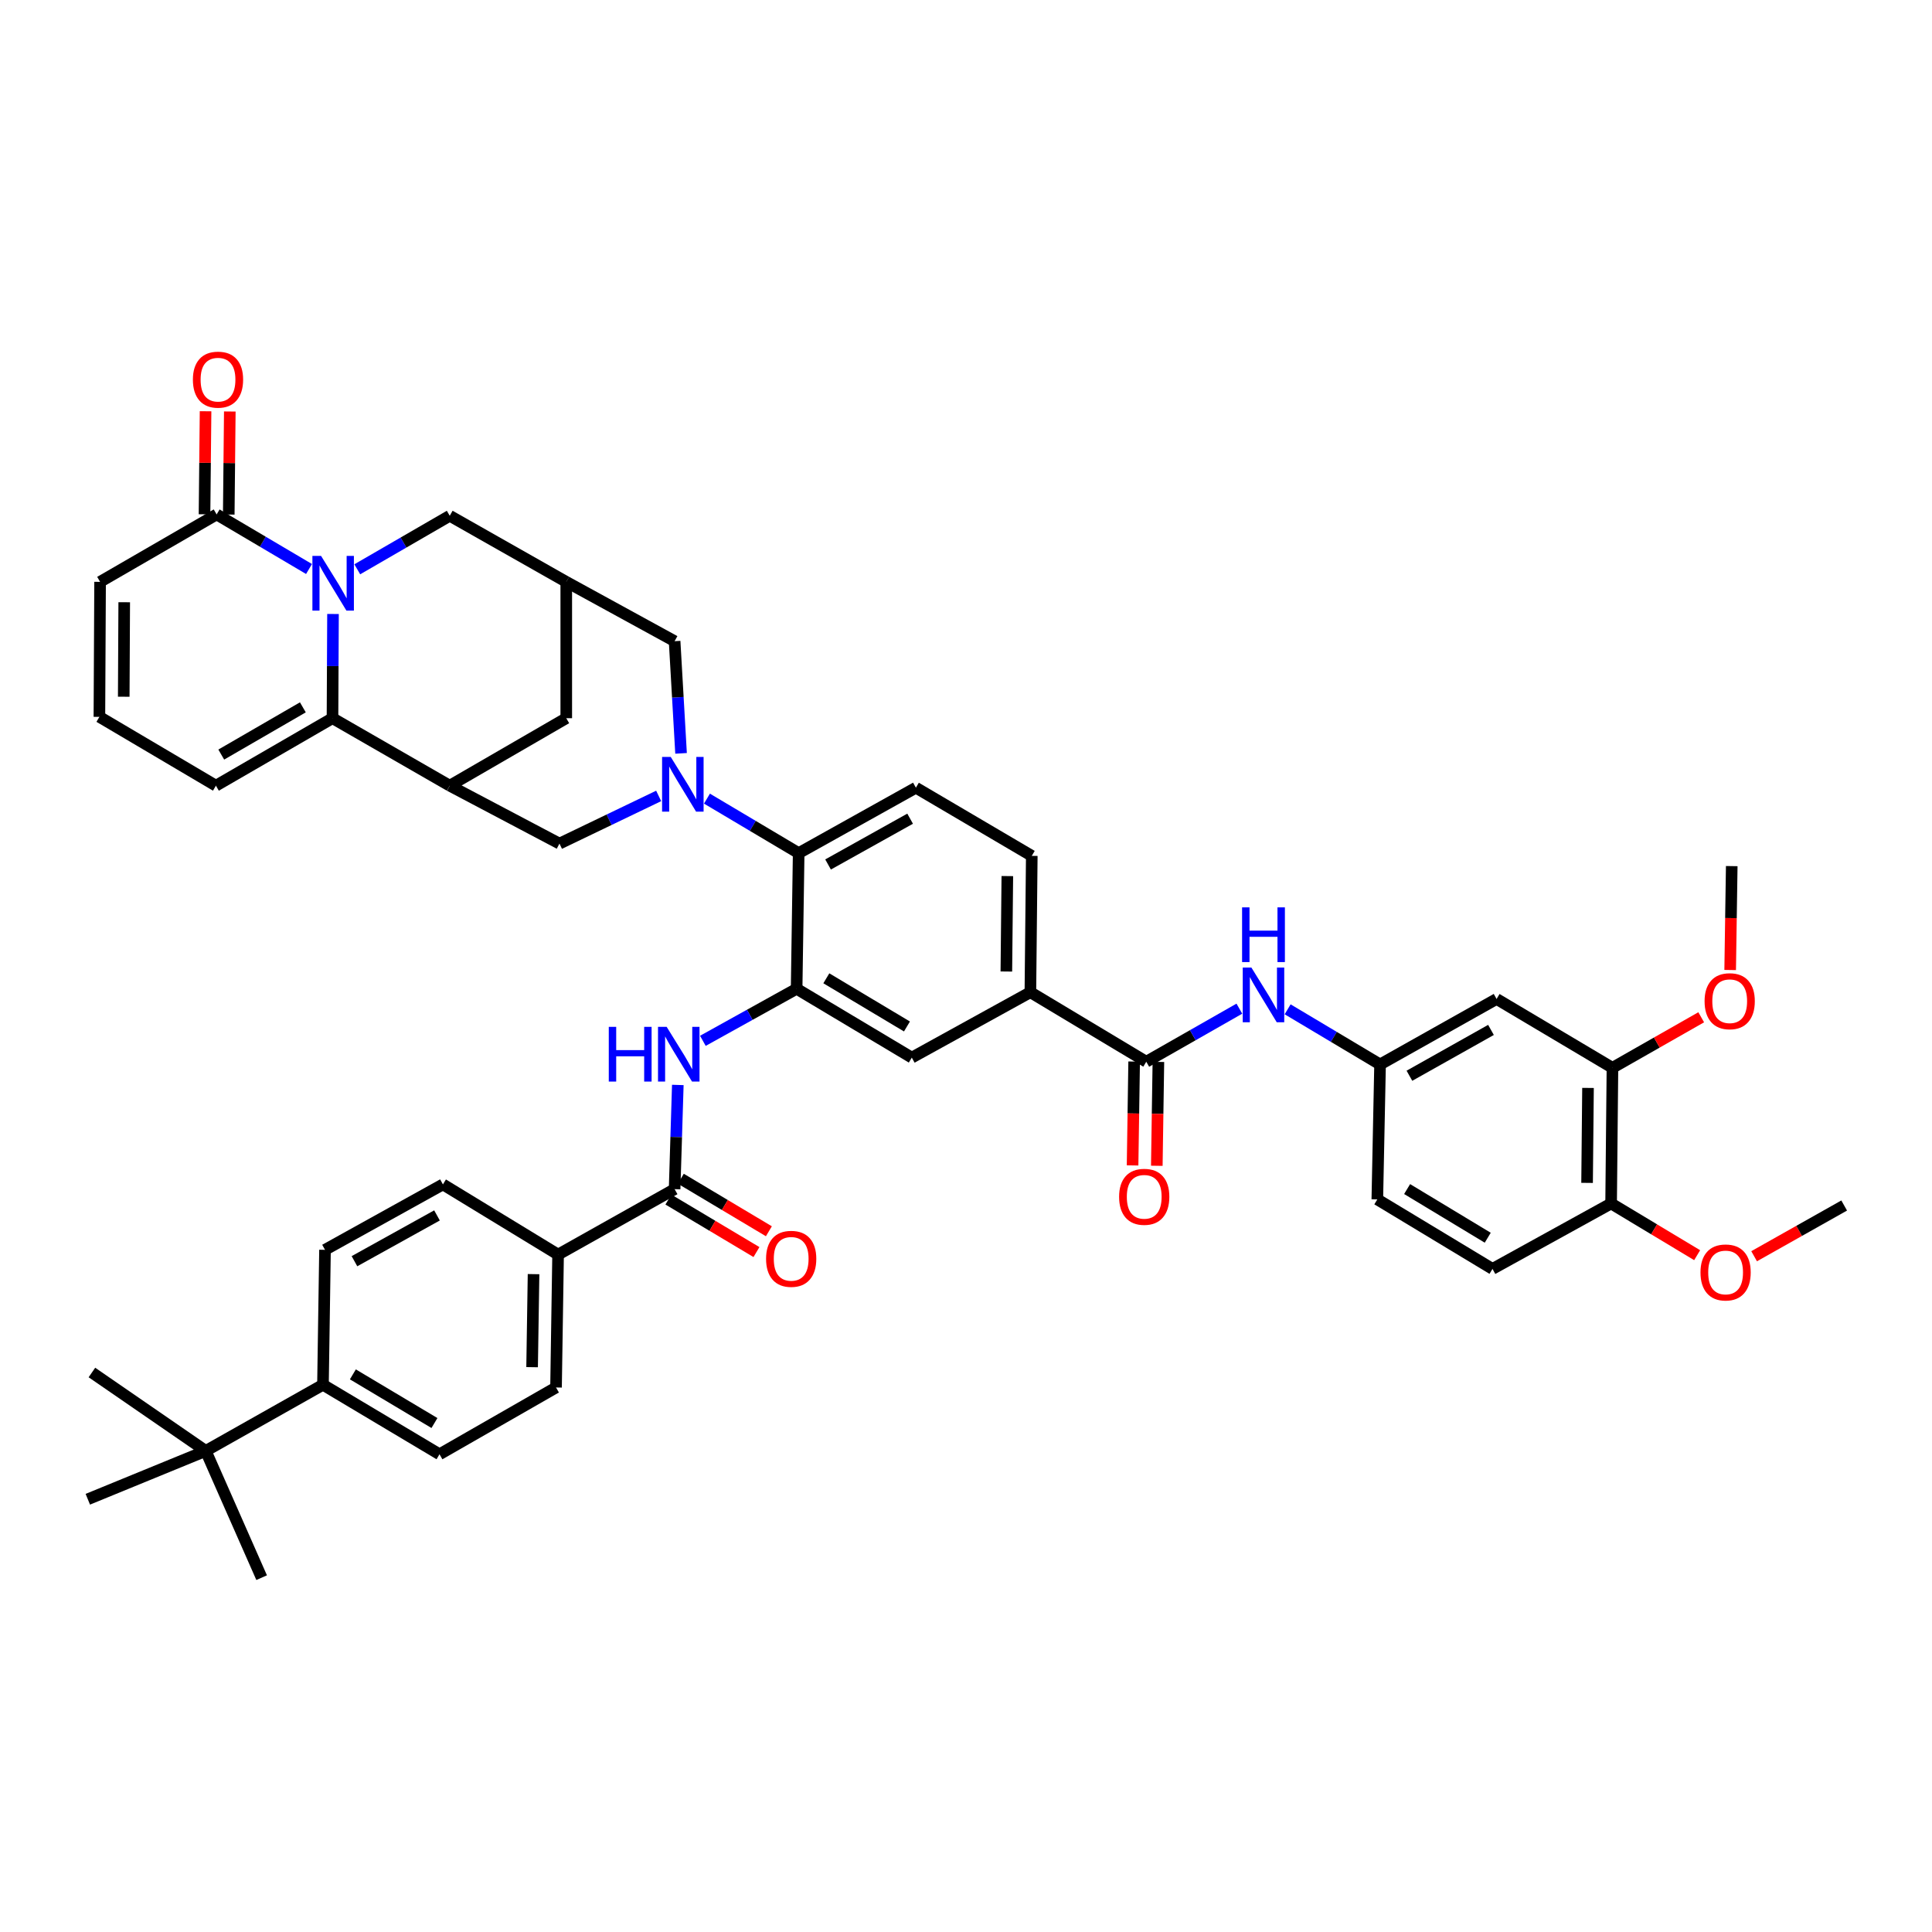 <?xml version='1.0' encoding='iso-8859-1'?>
<svg version='1.1' baseProfile='full'
              xmlns='http://www.w3.org/2000/svg'
                      xmlns:rdkit='http://www.rdkit.org/xml'
                      xmlns:xlink='http://www.w3.org/1999/xlink'
                  xml:space='preserve'
width='1000px' height='1000px' viewBox='0 0 1000 1000'>
<!-- END OF HEADER -->
<rect style='opacity:1.0;fill:#FFFFFF;stroke:none' width='1000' height='1000' x='0' y='0'> </rect>
<path class='bond-1' d='M 172.362,317.798 L 172.23,344.768' style='fill:none;fill-rule:evenodd;stroke:#0000FF;stroke-width:6px;stroke-linecap:butt;stroke-linejoin:miter;stroke-opacity:1' />
<path class='bond-1' d='M 172.23,344.768 L 172.099,371.738' style='fill:none;fill-rule:evenodd;stroke:#000000;stroke-width:6px;stroke-linecap:butt;stroke-linejoin:miter;stroke-opacity:1' />
<path class='bond-4' d='M 159.949,294.514 L 136.039,280.391' style='fill:none;fill-rule:evenodd;stroke:#0000FF;stroke-width:6px;stroke-linecap:butt;stroke-linejoin:miter;stroke-opacity:1' />
<path class='bond-4' d='M 136.039,280.391 L 112.129,266.269' style='fill:none;fill-rule:evenodd;stroke:#000000;stroke-width:6px;stroke-linecap:butt;stroke-linejoin:miter;stroke-opacity:1' />
<path class='bond-13' d='M 184.923,294.667 L 208.855,280.817' style='fill:none;fill-rule:evenodd;stroke:#0000FF;stroke-width:6px;stroke-linecap:butt;stroke-linejoin:miter;stroke-opacity:1' />
<path class='bond-13' d='M 208.855,280.817 L 232.786,266.966' style='fill:none;fill-rule:evenodd;stroke:#000000;stroke-width:6px;stroke-linecap:butt;stroke-linejoin:miter;stroke-opacity:1' />
<path class='bond-0' d='M 352.515,389.939 L 350.846,360.908' style='fill:none;fill-rule:evenodd;stroke:#0000FF;stroke-width:6px;stroke-linecap:butt;stroke-linejoin:miter;stroke-opacity:1' />
<path class='bond-0' d='M 350.846,360.908 L 349.177,331.877' style='fill:none;fill-rule:evenodd;stroke:#000000;stroke-width:6px;stroke-linecap:butt;stroke-linejoin:miter;stroke-opacity:1' />
<path class='bond-5' d='M 365.919,413.371 L 389.655,427.474' style='fill:none;fill-rule:evenodd;stroke:#0000FF;stroke-width:6px;stroke-linecap:butt;stroke-linejoin:miter;stroke-opacity:1' />
<path class='bond-5' d='M 389.655,427.474 L 413.391,441.577' style='fill:none;fill-rule:evenodd;stroke:#000000;stroke-width:6px;stroke-linecap:butt;stroke-linejoin:miter;stroke-opacity:1' />
<path class='bond-47' d='M 340.925,411.968 L 315.251,424.308' style='fill:none;fill-rule:evenodd;stroke:#0000FF;stroke-width:6px;stroke-linecap:butt;stroke-linejoin:miter;stroke-opacity:1' />
<path class='bond-47' d='M 315.251,424.308 L 289.577,436.649' style='fill:none;fill-rule:evenodd;stroke:#000000;stroke-width:6px;stroke-linecap:butt;stroke-linejoin:miter;stroke-opacity:1' />
<path class='bond-2' d='M 172.099,371.738 L 232.786,406.665' style='fill:none;fill-rule:evenodd;stroke:#000000;stroke-width:6px;stroke-linecap:butt;stroke-linejoin:miter;stroke-opacity:1' />
<path class='bond-20' d='M 172.099,371.738 L 111.76,406.665' style='fill:none;fill-rule:evenodd;stroke:#000000;stroke-width:6px;stroke-linecap:butt;stroke-linejoin:miter;stroke-opacity:1' />
<path class='bond-20' d='M 156.763,366.119 L 114.525,390.567' style='fill:none;fill-rule:evenodd;stroke:#000000;stroke-width:6px;stroke-linecap:butt;stroke-linejoin:miter;stroke-opacity:1' />
<path class='bond-9' d='M 232.786,406.665 L 289.577,436.649' style='fill:none;fill-rule:evenodd;stroke:#000000;stroke-width:6px;stroke-linecap:butt;stroke-linejoin:miter;stroke-opacity:1' />
<path class='bond-45' d='M 232.786,406.665 L 293.097,371.738' style='fill:none;fill-rule:evenodd;stroke:#000000;stroke-width:6px;stroke-linecap:butt;stroke-linejoin:miter;stroke-opacity:1' />
<path class='bond-3' d='M 412.332,511.792 L 413.391,441.577' style='fill:none;fill-rule:evenodd;stroke:#000000;stroke-width:6px;stroke-linecap:butt;stroke-linejoin:miter;stroke-opacity:1' />
<path class='bond-6' d='M 412.332,511.792 L 388.07,525.261' style='fill:none;fill-rule:evenodd;stroke:#000000;stroke-width:6px;stroke-linecap:butt;stroke-linejoin:miter;stroke-opacity:1' />
<path class='bond-6' d='M 388.07,525.261 L 363.808,538.729' style='fill:none;fill-rule:evenodd;stroke:#0000FF;stroke-width:6px;stroke-linecap:butt;stroke-linejoin:miter;stroke-opacity:1' />
<path class='bond-15' d='M 412.332,511.792 L 471.946,547.416' style='fill:none;fill-rule:evenodd;stroke:#000000;stroke-width:6px;stroke-linecap:butt;stroke-linejoin:miter;stroke-opacity:1' />
<path class='bond-15' d='M 427.71,506.366 L 469.439,531.303' style='fill:none;fill-rule:evenodd;stroke:#000000;stroke-width:6px;stroke-linecap:butt;stroke-linejoin:miter;stroke-opacity:1' />
<path class='bond-24' d='M 112.129,266.269 L 51.804,301.167' style='fill:none;fill-rule:evenodd;stroke:#000000;stroke-width:6px;stroke-linecap:butt;stroke-linejoin:miter;stroke-opacity:1' />
<path class='bond-30' d='M 118.402,266.333 L 118.673,239.663' style='fill:none;fill-rule:evenodd;stroke:#000000;stroke-width:6px;stroke-linecap:butt;stroke-linejoin:miter;stroke-opacity:1' />
<path class='bond-30' d='M 118.673,239.663 L 118.945,212.993' style='fill:none;fill-rule:evenodd;stroke:#FF0000;stroke-width:6px;stroke-linecap:butt;stroke-linejoin:miter;stroke-opacity:1' />
<path class='bond-30' d='M 105.856,266.205 L 106.128,239.535' style='fill:none;fill-rule:evenodd;stroke:#000000;stroke-width:6px;stroke-linecap:butt;stroke-linejoin:miter;stroke-opacity:1' />
<path class='bond-30' d='M 106.128,239.535 L 106.399,212.865' style='fill:none;fill-rule:evenodd;stroke:#FF0000;stroke-width:6px;stroke-linecap:butt;stroke-linejoin:miter;stroke-opacity:1' />
<path class='bond-19' d='M 413.391,441.577 L 474.065,407.717' style='fill:none;fill-rule:evenodd;stroke:#000000;stroke-width:6px;stroke-linecap:butt;stroke-linejoin:miter;stroke-opacity:1' />
<path class='bond-19' d='M 428.606,447.453 L 471.078,423.751' style='fill:none;fill-rule:evenodd;stroke:#000000;stroke-width:6px;stroke-linecap:butt;stroke-linejoin:miter;stroke-opacity:1' />
<path class='bond-7' d='M 350.835,561.566 L 350.006,588.532' style='fill:none;fill-rule:evenodd;stroke:#0000FF;stroke-width:6px;stroke-linecap:butt;stroke-linejoin:miter;stroke-opacity:1' />
<path class='bond-7' d='M 350.006,588.532 L 349.177,615.498' style='fill:none;fill-rule:evenodd;stroke:#000000;stroke-width:6px;stroke-linecap:butt;stroke-linejoin:miter;stroke-opacity:1' />
<path class='bond-21' d='M 349.177,615.498 L 288.866,649.365' style='fill:none;fill-rule:evenodd;stroke:#000000;stroke-width:6px;stroke-linecap:butt;stroke-linejoin:miter;stroke-opacity:1' />
<path class='bond-29' d='M 345.964,620.886 L 368.755,634.478' style='fill:none;fill-rule:evenodd;stroke:#000000;stroke-width:6px;stroke-linecap:butt;stroke-linejoin:miter;stroke-opacity:1' />
<path class='bond-29' d='M 368.755,634.478 L 391.547,648.071' style='fill:none;fill-rule:evenodd;stroke:#FF0000;stroke-width:6px;stroke-linecap:butt;stroke-linejoin:miter;stroke-opacity:1' />
<path class='bond-29' d='M 352.39,610.111 L 375.182,623.703' style='fill:none;fill-rule:evenodd;stroke:#000000;stroke-width:6px;stroke-linecap:butt;stroke-linejoin:miter;stroke-opacity:1' />
<path class='bond-29' d='M 375.182,623.703 L 397.973,637.296' style='fill:none;fill-rule:evenodd;stroke:#FF0000;stroke-width:6px;stroke-linecap:butt;stroke-linejoin:miter;stroke-opacity:1' />
<path class='bond-8' d='M 593.307,549.549 L 533.323,513.57' style='fill:none;fill-rule:evenodd;stroke:#000000;stroke-width:6px;stroke-linecap:butt;stroke-linejoin:miter;stroke-opacity:1' />
<path class='bond-11' d='M 593.307,549.549 L 617.4,535.815' style='fill:none;fill-rule:evenodd;stroke:#000000;stroke-width:6px;stroke-linecap:butt;stroke-linejoin:miter;stroke-opacity:1' />
<path class='bond-11' d='M 617.4,535.815 L 641.494,522.081' style='fill:none;fill-rule:evenodd;stroke:#0000FF;stroke-width:6px;stroke-linecap:butt;stroke-linejoin:miter;stroke-opacity:1' />
<path class='bond-28' d='M 587.035,549.453 L 586.627,576.336' style='fill:none;fill-rule:evenodd;stroke:#000000;stroke-width:6px;stroke-linecap:butt;stroke-linejoin:miter;stroke-opacity:1' />
<path class='bond-28' d='M 586.627,576.336 L 586.219,603.219' style='fill:none;fill-rule:evenodd;stroke:#FF0000;stroke-width:6px;stroke-linecap:butt;stroke-linejoin:miter;stroke-opacity:1' />
<path class='bond-28' d='M 599.579,549.644 L 599.171,576.527' style='fill:none;fill-rule:evenodd;stroke:#000000;stroke-width:6px;stroke-linecap:butt;stroke-linejoin:miter;stroke-opacity:1' />
<path class='bond-28' d='M 599.171,576.527 L 598.763,603.41' style='fill:none;fill-rule:evenodd;stroke:#FF0000;stroke-width:6px;stroke-linecap:butt;stroke-linejoin:miter;stroke-opacity:1' />
<path class='bond-10' d='M 293.097,301.167 L 232.786,266.966' style='fill:none;fill-rule:evenodd;stroke:#000000;stroke-width:6px;stroke-linecap:butt;stroke-linejoin:miter;stroke-opacity:1' />
<path class='bond-14' d='M 293.097,301.167 L 349.177,331.877' style='fill:none;fill-rule:evenodd;stroke:#000000;stroke-width:6px;stroke-linecap:butt;stroke-linejoin:miter;stroke-opacity:1' />
<path class='bond-16' d='M 293.097,301.167 L 293.097,371.738' style='fill:none;fill-rule:evenodd;stroke:#000000;stroke-width:6px;stroke-linecap:butt;stroke-linejoin:miter;stroke-opacity:1' />
<path class='bond-22' d='M 666.477,522.418 L 690.398,536.687' style='fill:none;fill-rule:evenodd;stroke:#0000FF;stroke-width:6px;stroke-linecap:butt;stroke-linejoin:miter;stroke-opacity:1' />
<path class='bond-22' d='M 690.398,536.687 L 714.319,550.956' style='fill:none;fill-rule:evenodd;stroke:#000000;stroke-width:6px;stroke-linecap:butt;stroke-linejoin:miter;stroke-opacity:1' />
<path class='bond-12' d='M 533.323,513.57 L 534.048,442.999' style='fill:none;fill-rule:evenodd;stroke:#000000;stroke-width:6px;stroke-linecap:butt;stroke-linejoin:miter;stroke-opacity:1' />
<path class='bond-12' d='M 520.887,502.855 L 521.394,453.456' style='fill:none;fill-rule:evenodd;stroke:#000000;stroke-width:6px;stroke-linecap:butt;stroke-linejoin:miter;stroke-opacity:1' />
<path class='bond-48' d='M 533.323,513.57 L 471.946,547.416' style='fill:none;fill-rule:evenodd;stroke:#000000;stroke-width:6px;stroke-linecap:butt;stroke-linejoin:miter;stroke-opacity:1' />
<path class='bond-17' d='M 774.63,517.062 L 714.319,550.956' style='fill:none;fill-rule:evenodd;stroke:#000000;stroke-width:6px;stroke-linecap:butt;stroke-linejoin:miter;stroke-opacity:1' />
<path class='bond-17' d='M 771.73,533.083 L 729.512,556.809' style='fill:none;fill-rule:evenodd;stroke:#000000;stroke-width:6px;stroke-linecap:butt;stroke-linejoin:miter;stroke-opacity:1' />
<path class='bond-18' d='M 774.63,517.062 L 834.6,552.699' style='fill:none;fill-rule:evenodd;stroke:#000000;stroke-width:6px;stroke-linecap:butt;stroke-linejoin:miter;stroke-opacity:1' />
<path class='bond-38' d='M 834.6,552.699 L 857.57,539.619' style='fill:none;fill-rule:evenodd;stroke:#000000;stroke-width:6px;stroke-linecap:butt;stroke-linejoin:miter;stroke-opacity:1' />
<path class='bond-38' d='M 857.57,539.619 L 880.541,526.539' style='fill:none;fill-rule:evenodd;stroke:#FF0000;stroke-width:6px;stroke-linecap:butt;stroke-linejoin:miter;stroke-opacity:1' />
<path class='bond-50' d='M 834.6,552.699 L 833.91,622.914' style='fill:none;fill-rule:evenodd;stroke:#000000;stroke-width:6px;stroke-linecap:butt;stroke-linejoin:miter;stroke-opacity:1' />
<path class='bond-50' d='M 821.951,563.108 L 821.468,612.259' style='fill:none;fill-rule:evenodd;stroke:#000000;stroke-width:6px;stroke-linecap:butt;stroke-linejoin:miter;stroke-opacity:1' />
<path class='bond-31' d='M 474.065,407.717 L 534.048,442.999' style='fill:none;fill-rule:evenodd;stroke:#000000;stroke-width:6px;stroke-linecap:butt;stroke-linejoin:miter;stroke-opacity:1' />
<path class='bond-46' d='M 111.76,406.665 L 51.449,371.041' style='fill:none;fill-rule:evenodd;stroke:#000000;stroke-width:6px;stroke-linecap:butt;stroke-linejoin:miter;stroke-opacity:1' />
<path class='bond-32' d='M 288.866,649.365 L 229.259,613.045' style='fill:none;fill-rule:evenodd;stroke:#000000;stroke-width:6px;stroke-linecap:butt;stroke-linejoin:miter;stroke-opacity:1' />
<path class='bond-33' d='M 288.866,649.365 L 287.8,718.159' style='fill:none;fill-rule:evenodd;stroke:#000000;stroke-width:6px;stroke-linecap:butt;stroke-linejoin:miter;stroke-opacity:1' />
<path class='bond-33' d='M 276.162,659.49 L 275.415,707.645' style='fill:none;fill-rule:evenodd;stroke:#000000;stroke-width:6px;stroke-linecap:butt;stroke-linejoin:miter;stroke-opacity:1' />
<path class='bond-37' d='M 714.319,550.956 L 712.897,620.802' style='fill:none;fill-rule:evenodd;stroke:#000000;stroke-width:6px;stroke-linecap:butt;stroke-linejoin:miter;stroke-opacity:1' />
<path class='bond-23' d='M 51.449,371.041 L 51.804,301.167' style='fill:none;fill-rule:evenodd;stroke:#000000;stroke-width:6px;stroke-linecap:butt;stroke-linejoin:miter;stroke-opacity:1' />
<path class='bond-23' d='M 64.048,360.624 L 64.297,311.712' style='fill:none;fill-rule:evenodd;stroke:#000000;stroke-width:6px;stroke-linecap:butt;stroke-linejoin:miter;stroke-opacity:1' />
<path class='bond-25' d='M 106.49,750.987 L 167.171,716.751' style='fill:none;fill-rule:evenodd;stroke:#000000;stroke-width:6px;stroke-linecap:butt;stroke-linejoin:miter;stroke-opacity:1' />
<path class='bond-40' d='M 106.49,750.987 L 45.455,776.009' style='fill:none;fill-rule:evenodd;stroke:#000000;stroke-width:6px;stroke-linecap:butt;stroke-linejoin:miter;stroke-opacity:1' />
<path class='bond-41' d='M 106.49,750.987 L 47.573,710.401' style='fill:none;fill-rule:evenodd;stroke:#000000;stroke-width:6px;stroke-linecap:butt;stroke-linejoin:miter;stroke-opacity:1' />
<path class='bond-42' d='M 106.49,750.987 L 135.423,816.595' style='fill:none;fill-rule:evenodd;stroke:#000000;stroke-width:6px;stroke-linecap:butt;stroke-linejoin:miter;stroke-opacity:1' />
<path class='bond-26' d='M 167.171,716.751 L 227.489,752.73' style='fill:none;fill-rule:evenodd;stroke:#000000;stroke-width:6px;stroke-linecap:butt;stroke-linejoin:miter;stroke-opacity:1' />
<path class='bond-26' d='M 182.645,711.373 L 224.868,736.558' style='fill:none;fill-rule:evenodd;stroke:#000000;stroke-width:6px;stroke-linecap:butt;stroke-linejoin:miter;stroke-opacity:1' />
<path class='bond-49' d='M 167.171,716.751 L 168.223,646.905' style='fill:none;fill-rule:evenodd;stroke:#000000;stroke-width:6px;stroke-linecap:butt;stroke-linejoin:miter;stroke-opacity:1' />
<path class='bond-27' d='M 833.91,622.914 L 772.511,656.781' style='fill:none;fill-rule:evenodd;stroke:#000000;stroke-width:6px;stroke-linecap:butt;stroke-linejoin:miter;stroke-opacity:1' />
<path class='bond-39' d='M 833.91,622.914 L 856.175,636.299' style='fill:none;fill-rule:evenodd;stroke:#000000;stroke-width:6px;stroke-linecap:butt;stroke-linejoin:miter;stroke-opacity:1' />
<path class='bond-39' d='M 856.175,636.299 L 878.44,649.684' style='fill:none;fill-rule:evenodd;stroke:#FF0000;stroke-width:6px;stroke-linecap:butt;stroke-linejoin:miter;stroke-opacity:1' />
<path class='bond-35' d='M 229.259,613.045 L 168.223,646.905' style='fill:none;fill-rule:evenodd;stroke:#000000;stroke-width:6px;stroke-linecap:butt;stroke-linejoin:miter;stroke-opacity:1' />
<path class='bond-35' d='M 226.19,629.095 L 183.465,652.797' style='fill:none;fill-rule:evenodd;stroke:#000000;stroke-width:6px;stroke-linecap:butt;stroke-linejoin:miter;stroke-opacity:1' />
<path class='bond-34' d='M 287.8,718.159 L 227.489,752.73' style='fill:none;fill-rule:evenodd;stroke:#000000;stroke-width:6px;stroke-linecap:butt;stroke-linejoin:miter;stroke-opacity:1' />
<path class='bond-36' d='M 772.511,656.781 L 712.897,620.802' style='fill:none;fill-rule:evenodd;stroke:#000000;stroke-width:6px;stroke-linecap:butt;stroke-linejoin:miter;stroke-opacity:1' />
<path class='bond-36' d='M 770.052,640.643 L 728.322,615.458' style='fill:none;fill-rule:evenodd;stroke:#000000;stroke-width:6px;stroke-linecap:butt;stroke-linejoin:miter;stroke-opacity:1' />
<path class='bond-43' d='M 895.531,502.076 L 895.938,475.186' style='fill:none;fill-rule:evenodd;stroke:#FF0000;stroke-width:6px;stroke-linecap:butt;stroke-linejoin:miter;stroke-opacity:1' />
<path class='bond-43' d='M 895.938,475.186 L 896.346,448.296' style='fill:none;fill-rule:evenodd;stroke:#000000;stroke-width:6px;stroke-linecap:butt;stroke-linejoin:miter;stroke-opacity:1' />
<path class='bond-44' d='M 907.929,650.223 L 931.237,637.095' style='fill:none;fill-rule:evenodd;stroke:#FF0000;stroke-width:6px;stroke-linecap:butt;stroke-linejoin:miter;stroke-opacity:1' />
<path class='bond-44' d='M 931.237,637.095 L 954.545,623.967' style='fill:none;fill-rule:evenodd;stroke:#000000;stroke-width:6px;stroke-linecap:butt;stroke-linejoin:miter;stroke-opacity:1' />
<path  class='atom-0' d='M 166.18 287.732
L 175.46 302.732
Q 176.38 304.212, 177.86 306.892
Q 179.34 309.572, 179.42 309.732
L 179.42 287.732
L 183.18 287.732
L 183.18 316.052
L 179.3 316.052
L 169.34 299.652
Q 168.18 297.732, 166.94 295.532
Q 165.74 293.332, 165.38 292.652
L 165.38 316.052
L 161.7 316.052
L 161.7 287.732
L 166.18 287.732
' fill='#0000FF'/>
<path  class='atom-1' d='M 347.176 391.794
L 356.456 406.794
Q 357.376 408.274, 358.856 410.954
Q 360.336 413.634, 360.416 413.794
L 360.416 391.794
L 364.176 391.794
L 364.176 420.114
L 360.296 420.114
L 350.336 403.714
Q 349.176 401.794, 347.936 399.594
Q 346.736 397.394, 346.376 396.714
L 346.376 420.114
L 342.696 420.114
L 342.696 391.794
L 347.176 391.794
' fill='#0000FF'/>
<path  class='atom-7' d='M 315.104 531.499
L 318.944 531.499
L 318.944 543.539
L 333.424 543.539
L 333.424 531.499
L 337.264 531.499
L 337.264 559.819
L 333.424 559.819
L 333.424 546.739
L 318.944 546.739
L 318.944 559.819
L 315.104 559.819
L 315.104 531.499
' fill='#0000FF'/>
<path  class='atom-7' d='M 345.064 531.499
L 354.344 546.499
Q 355.264 547.979, 356.744 550.659
Q 358.224 553.339, 358.304 553.499
L 358.304 531.499
L 362.064 531.499
L 362.064 559.819
L 358.184 559.819
L 348.224 543.419
Q 347.064 541.499, 345.824 539.299
Q 344.624 537.099, 344.264 536.419
L 344.264 559.819
L 340.584 559.819
L 340.584 531.499
L 345.064 531.499
' fill='#0000FF'/>
<path  class='atom-12' d='M 647.72 500.804
L 657 515.804
Q 657.92 517.284, 659.4 519.964
Q 660.88 522.644, 660.96 522.804
L 660.96 500.804
L 664.72 500.804
L 664.72 529.124
L 660.84 529.124
L 650.88 512.724
Q 649.72 510.804, 648.48 508.604
Q 647.28 506.404, 646.92 505.724
L 646.92 529.124
L 643.24 529.124
L 643.24 500.804
L 647.72 500.804
' fill='#0000FF'/>
<path  class='atom-12' d='M 642.9 469.652
L 646.74 469.652
L 646.74 481.692
L 661.22 481.692
L 661.22 469.652
L 665.06 469.652
L 665.06 497.972
L 661.22 497.972
L 661.22 484.892
L 646.74 484.892
L 646.74 497.972
L 642.9 497.972
L 642.9 469.652
' fill='#0000FF'/>
<path  class='atom-29' d='M 579.247 619.461
Q 579.247 612.661, 582.607 608.861
Q 585.967 605.061, 592.247 605.061
Q 598.527 605.061, 601.887 608.861
Q 605.247 612.661, 605.247 619.461
Q 605.247 626.341, 601.847 630.261
Q 598.447 634.141, 592.247 634.141
Q 586.007 634.141, 582.607 630.261
Q 579.247 626.381, 579.247 619.461
M 592.247 630.941
Q 596.567 630.941, 598.887 628.061
Q 601.247 625.141, 601.247 619.461
Q 601.247 613.901, 598.887 611.101
Q 596.567 608.261, 592.247 608.261
Q 587.927 608.261, 585.567 611.061
Q 583.247 613.861, 583.247 619.461
Q 583.247 625.181, 585.567 628.061
Q 587.927 630.941, 592.247 630.941
' fill='#FF0000'/>
<path  class='atom-30' d='M 396.516 651.564
Q 396.516 644.764, 399.876 640.964
Q 403.236 637.164, 409.516 637.164
Q 415.796 637.164, 419.156 640.964
Q 422.516 644.764, 422.516 651.564
Q 422.516 658.444, 419.116 662.364
Q 415.716 666.244, 409.516 666.244
Q 403.276 666.244, 399.876 662.364
Q 396.516 658.484, 396.516 651.564
M 409.516 663.044
Q 413.836 663.044, 416.156 660.164
Q 418.516 657.244, 418.516 651.564
Q 418.516 646.004, 416.156 643.204
Q 413.836 640.364, 409.516 640.364
Q 405.196 640.364, 402.836 643.164
Q 400.516 645.964, 400.516 651.564
Q 400.516 657.284, 402.836 660.164
Q 405.196 663.044, 409.516 663.044
' fill='#FF0000'/>
<path  class='atom-31' d='M 99.84 196.503
Q 99.84 189.703, 103.2 185.903
Q 106.56 182.103, 112.84 182.103
Q 119.12 182.103, 122.48 185.903
Q 125.84 189.703, 125.84 196.503
Q 125.84 203.383, 122.44 207.303
Q 119.04 211.183, 112.84 211.183
Q 106.6 211.183, 103.2 207.303
Q 99.84 203.423, 99.84 196.503
M 112.84 207.983
Q 117.16 207.983, 119.48 205.103
Q 121.84 202.183, 121.84 196.503
Q 121.84 190.943, 119.48 188.143
Q 117.16 185.303, 112.84 185.303
Q 108.52 185.303, 106.16 188.103
Q 103.84 190.903, 103.84 196.503
Q 103.84 202.223, 106.16 205.103
Q 108.52 207.983, 112.84 207.983
' fill='#FF0000'/>
<path  class='atom-39' d='M 882.287 518.222
Q 882.287 511.422, 885.647 507.622
Q 889.007 503.822, 895.287 503.822
Q 901.567 503.822, 904.927 507.622
Q 908.287 511.422, 908.287 518.222
Q 908.287 525.102, 904.887 529.022
Q 901.487 532.902, 895.287 532.902
Q 889.047 532.902, 885.647 529.022
Q 882.287 525.142, 882.287 518.222
M 895.287 529.702
Q 899.607 529.702, 901.927 526.822
Q 904.287 523.902, 904.287 518.222
Q 904.287 512.662, 901.927 509.862
Q 899.607 507.022, 895.287 507.022
Q 890.967 507.022, 888.607 509.822
Q 886.287 512.622, 886.287 518.222
Q 886.287 523.942, 888.607 526.822
Q 890.967 529.702, 895.287 529.702
' fill='#FF0000'/>
<path  class='atom-40' d='M 880.168 658.618
Q 880.168 651.818, 883.528 648.018
Q 886.888 644.218, 893.168 644.218
Q 899.448 644.218, 902.808 648.018
Q 906.168 651.818, 906.168 658.618
Q 906.168 665.498, 902.768 669.418
Q 899.368 673.298, 893.168 673.298
Q 886.928 673.298, 883.528 669.418
Q 880.168 665.538, 880.168 658.618
M 893.168 670.098
Q 897.488 670.098, 899.808 667.218
Q 902.168 664.298, 902.168 658.618
Q 902.168 653.058, 899.808 650.258
Q 897.488 647.418, 893.168 647.418
Q 888.848 647.418, 886.488 650.218
Q 884.168 653.018, 884.168 658.618
Q 884.168 664.338, 886.488 667.218
Q 888.848 670.098, 893.168 670.098
' fill='#FF0000'/>
</svg>
